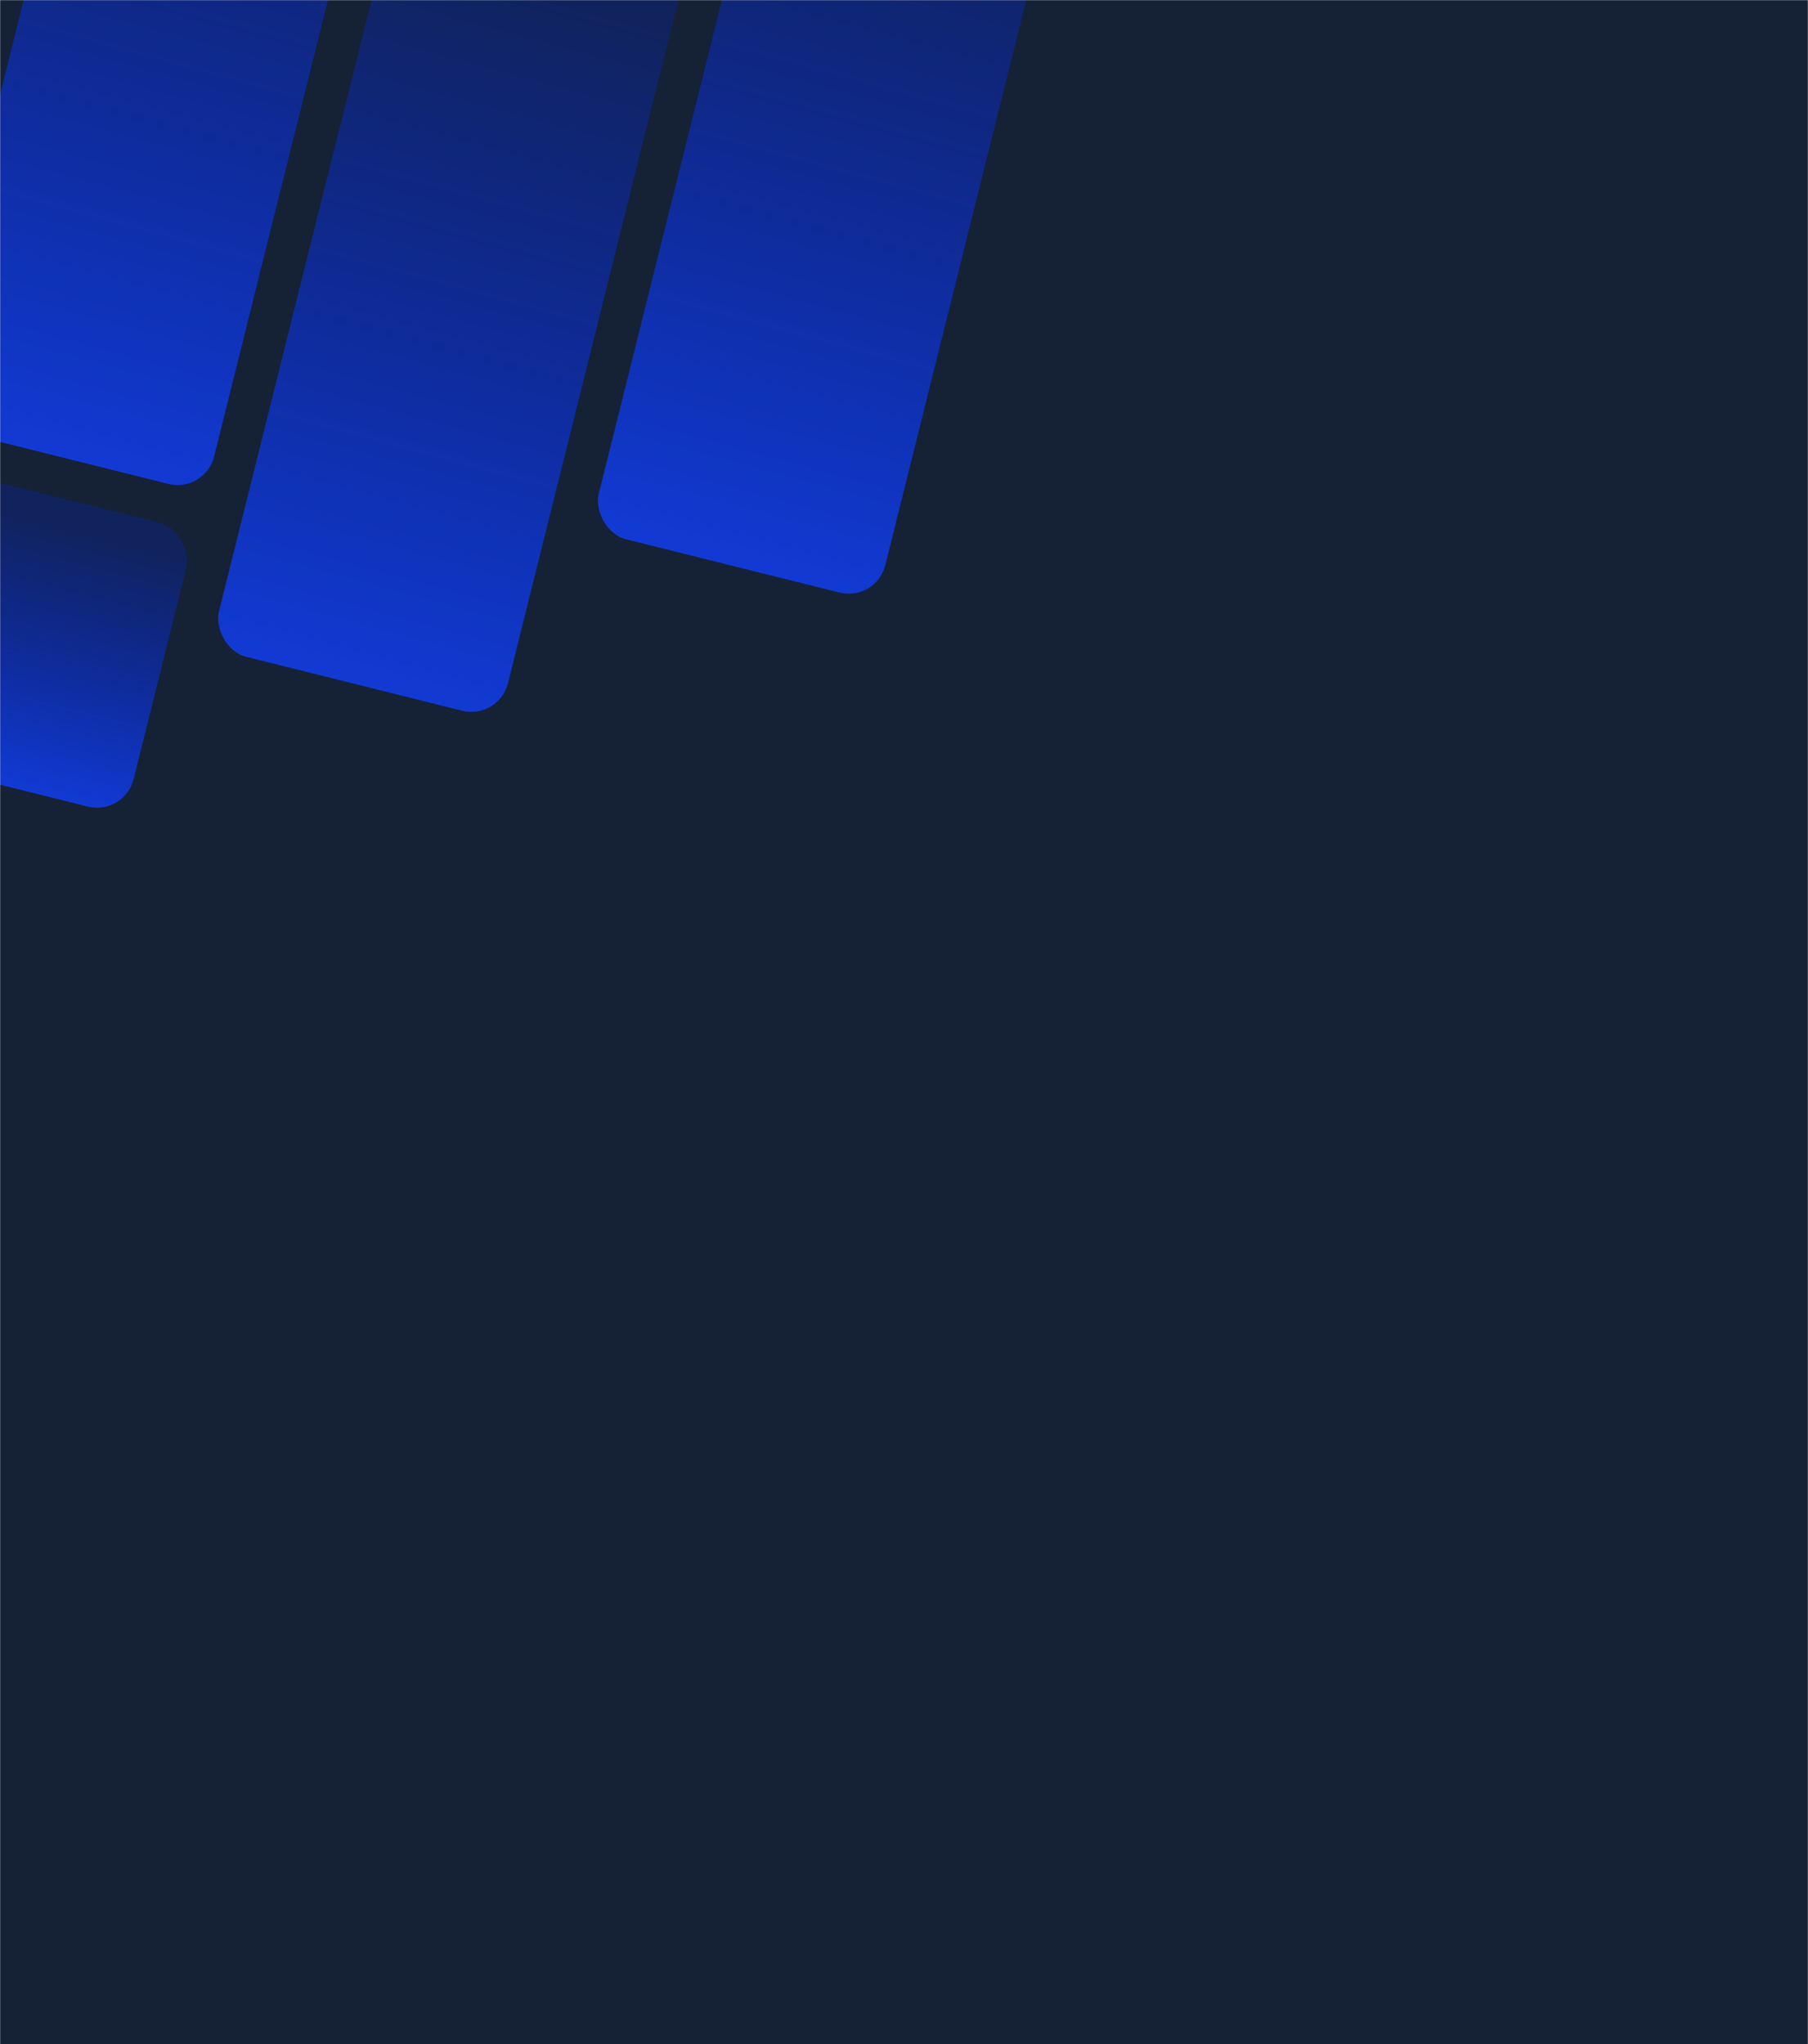 <?xml version="1.0" encoding="UTF-8"?> <svg xmlns="http://www.w3.org/2000/svg" width="1440" height="1628" viewBox="0 0 1440 1628" fill="none"><mask id="mask0_562_3268" style="mask-type:alpha" maskUnits="userSpaceOnUse" x="0" y="0" width="1440" height="1628"><rect width="1440" height="1628" fill="#152135"></rect></mask><g mask="url(#mask0_562_3268)"><rect x="-62" y="-61" width="1648" height="1963" fill="#152135"></rect><rect x="87.203" y="-274.157" width="235.219" height="628.568" rx="30" transform="rotate(14.009 87.203 -274.157)" fill="url(#paint0_linear_562_3268)"></rect><rect x="621.777" y="-187.635" width="235.219" height="628.568" rx="30" transform="rotate(14.009 621.777 -187.635)" fill="url(#paint1_linear_562_3268)"></rect><rect x="319.318" y="-94.01" width="237.195" height="628.568" rx="30" transform="rotate(14.009 319.318 -94.01)" fill="url(#paint2_linear_562_3268)"></rect><rect x="-74.537" y="365.922" width="237.195" height="233.242" rx="30" transform="rotate(14.009 -74.537 365.922)" fill="url(#paint3_linear_562_3268)"></rect></g><defs><linearGradient id="paint0_linear_562_3268" x1="200.284" y1="564.964" x2="216.196" y2="-218.46" gradientUnits="userSpaceOnUse"><stop stop-color="#1749FF"></stop><stop offset="1" stop-color="#002BFF" stop-opacity="0.2"></stop></linearGradient><linearGradient id="paint1_linear_562_3268" x1="734.858" y1="651.486" x2="750.77" y2="-131.938" gradientUnits="userSpaceOnUse"><stop stop-color="#1749FF"></stop><stop offset="1" stop-color="#002BFF" stop-opacity="0.2"></stop></linearGradient><linearGradient id="paint2_linear_562_3268" x1="433.349" y1="745.111" x2="449.129" y2="-38.319" gradientUnits="userSpaceOnUse"><stop stop-color="#1749FF"></stop><stop offset="1" stop-color="#002BFF" stop-opacity="0.2"></stop></linearGradient><linearGradient id="paint3_linear_562_3268" x1="39.494" y1="677.294" x2="41.667" y2="386.486" gradientUnits="userSpaceOnUse"><stop stop-color="#1749FF"></stop><stop offset="1" stop-color="#002BFF" stop-opacity="0.2"></stop></linearGradient></defs></svg> 